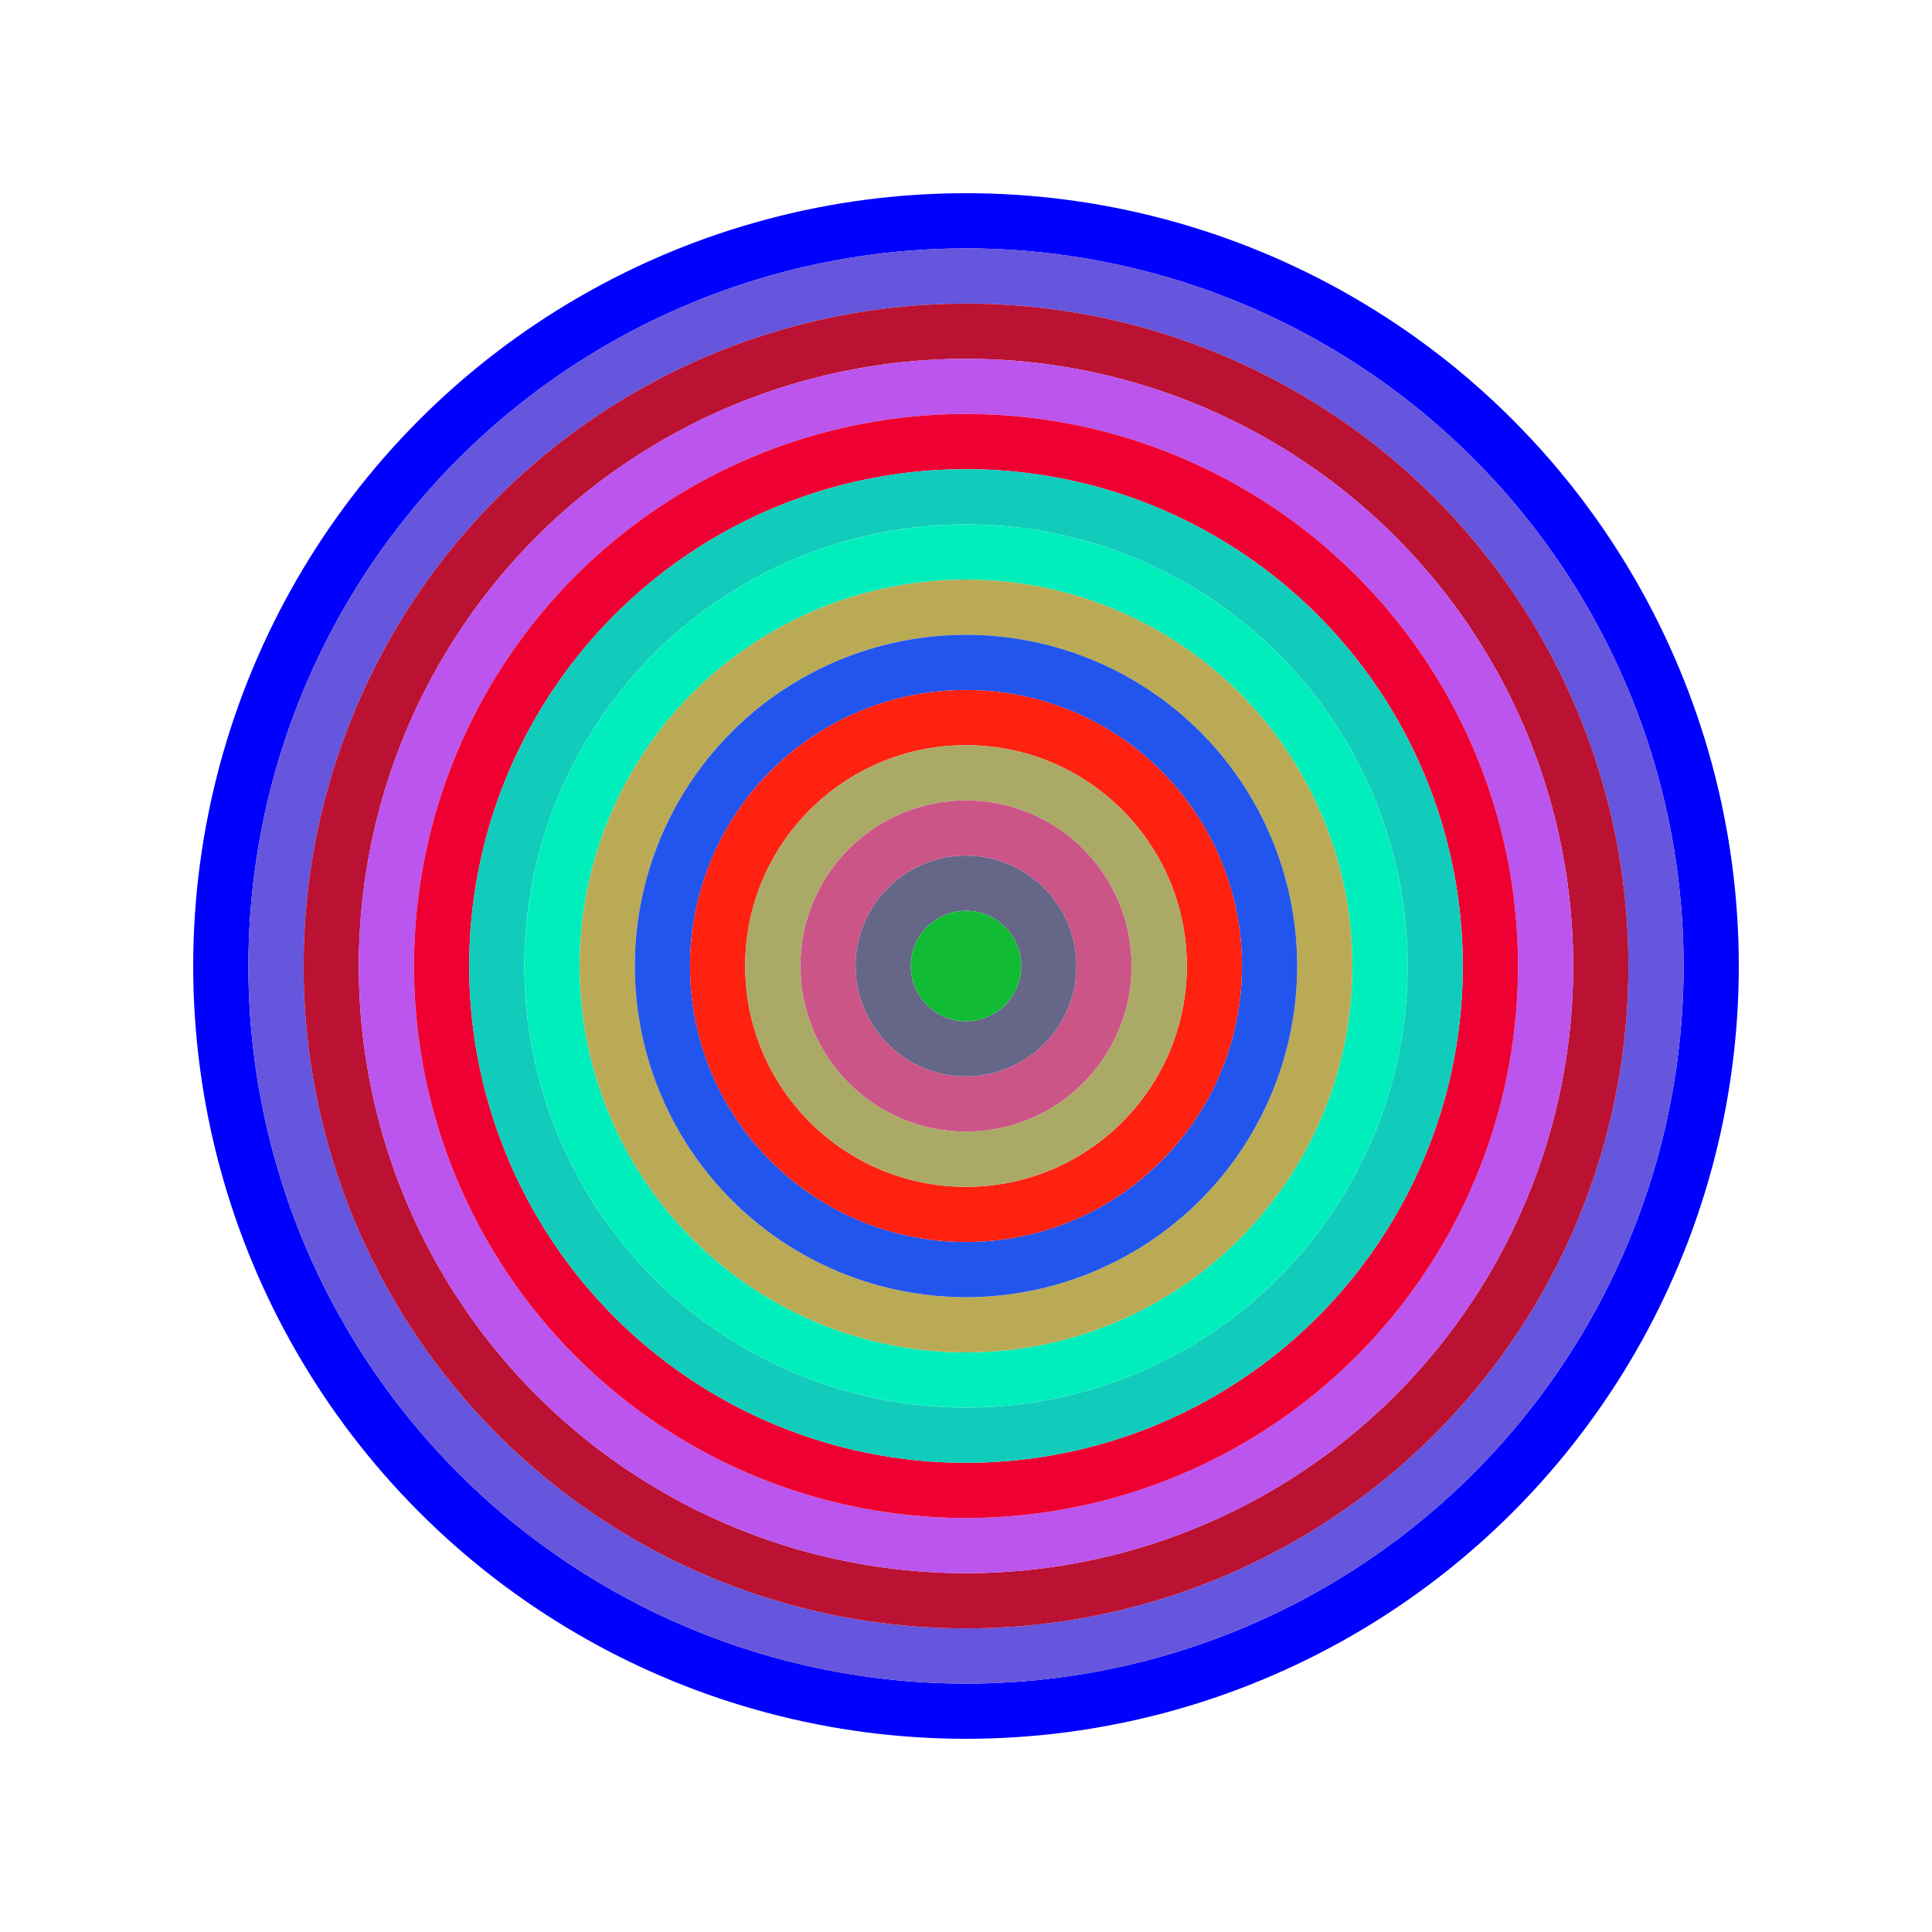 <svg id="0xf65DB13b5ee031CB0ebBa525eF21aa6C586681b3" viewBox="0 0 700 700" xmlns="http://www.w3.org/2000/svg"><style>.a{stroke-width:20;}</style><g class="a" fill="none"><circle cx="350" cy="350" r="270" stroke="#00f"></circle><circle cx="350" cy="350" r="250" stroke="#65D"></circle><circle cx="350" cy="350" r="230" stroke="#B13"></circle><circle cx="350" cy="350" r="210" stroke="#b5e"></circle><circle cx="350" cy="350" r="190" stroke="#e03"></circle><circle cx="350" cy="350" r="170" stroke="#1CB"></circle><circle cx="350" cy="350" r="150" stroke="#0eb"></circle><circle cx="350" cy="350" r="130" stroke="#Ba5"></circle><circle cx="350" cy="350" r="110" stroke="#25e"></circle><circle cx="350" cy="350" r="90" stroke="#F21"></circle><circle cx="350" cy="350" r="70" stroke="#aa6"></circle><circle cx="350" cy="350" r="50" stroke="#C58"></circle><circle cx="350" cy="350" r="30" stroke="#668"></circle><circle cx="350" cy="350" r="10" stroke="#1b3"></circle></g></svg>